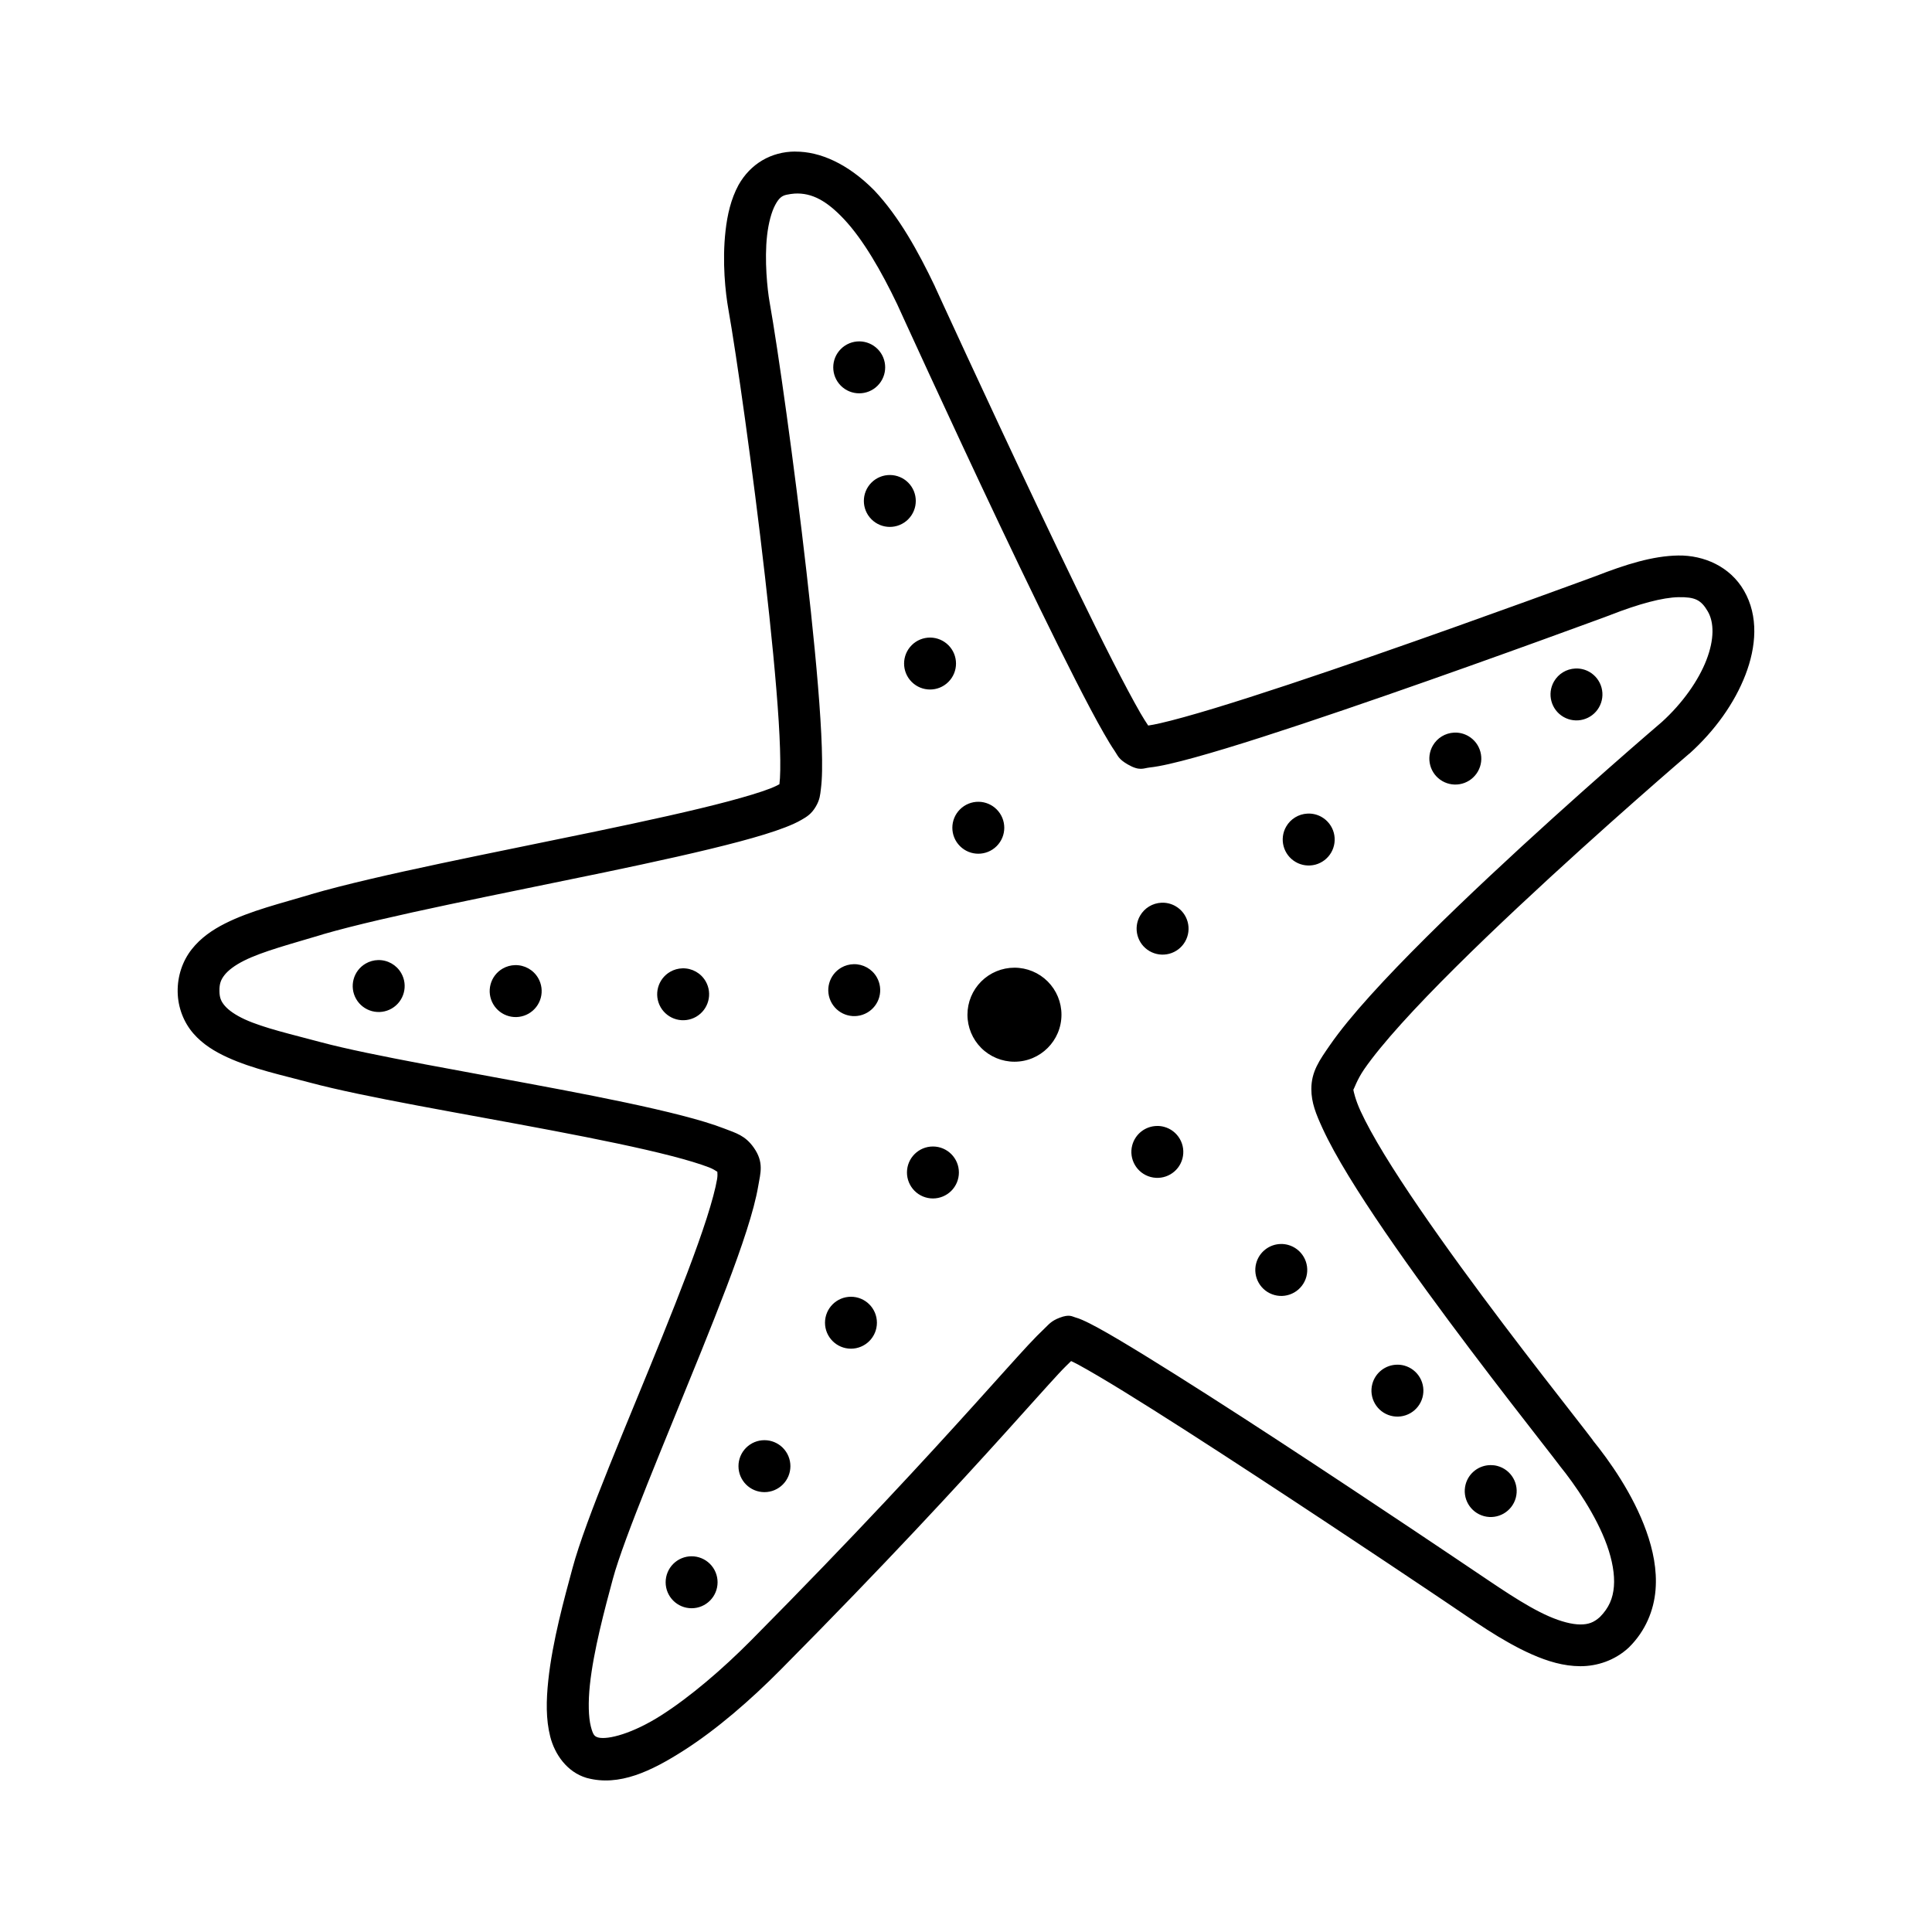 <?xml version="1.0" encoding="UTF-8"?>
<!-- Uploaded to: SVG Repo, www.svgrepo.com, Generator: SVG Repo Mixer Tools -->
<svg fill="#000000" width="800px" height="800px" version="1.1" viewBox="144 144 512 512" xmlns="http://www.w3.org/2000/svg">
 <path d="m354.77 184.16c-6.434 0.02-11.883 3.246-15.055 8.867-2.035 3.766-2.961 7.938-3.434 12.086-0.949 8.297-0.02 16.523 0.734 20.781 2.121 11.898 6.481 42.562 9.719 70.938 1.621 14.188 2.973 27.859 3.629 38.332 0.328 5.234 0.465 9.699 0.41 12.906-0.02 1.602-0.105 2.891-0.215 3.715-0.012 0.082 0.016-0.043 0 0.043-0.535 0.293-1.312 0.691-2.484 1.145-2.578 0.996-6.434 2.156-11.059 3.387-9.254 2.465-21.766 5.199-35.23 8.004-26.934 5.613-57.547 11.465-75.312 16.613-0.02 0.016-0.062 0.02-0.082 0.043-7.949 2.391-15.996 4.312-22.738 7.707-3.367 1.699-6.477 3.832-8.855 6.859-2.375 3.023-3.785 7-3.715 11.266 0.062 4.231 1.664 8.156 4.16 11.027 2.492 2.867 5.648 4.785 9.02 6.328 6.738 3.086 14.621 4.746 21.883 6.695 14.363 3.859 40.715 8.223 64.414 12.734 11.848 2.254 23.004 4.539 31.352 6.695 4.176 1.078 7.656 2.129 10.043 3.055 0.98 0.379 1.617 0.809 2.148 1.145 0.043 0.492 0.062 1.113-0.062 1.922-0.418 2.473-1.383 6.074-2.742 10.324-2.723 8.504-7.051 19.648-11.75 31.309-9.398 23.324-20.293 48.328-23.836 61.508-2.106 7.828-5.309 19.273-6.414 29.766-0.555 5.246-0.656 10.273 0.527 14.895s4.418 9.359 9.602 10.898c0.062 0.016 0.105 0.02 0.168 0.043 8.492 2.273 16.98-1.781 25.672-7.344 8.695-5.559 17.633-13.32 25.598-21.352 28.031-28.27 47.086-49.008 59.598-62.859 6.254-6.926 10.898-12.156 14.125-15.641 1.395-1.508 2.422-2.484 3.262-3.305 0.605 0.301 1.047 0.488 1.879 0.938 2.938 1.602 7.098 4.047 12 7.062 9.805 6.031 22.602 14.285 35.273 22.574 25.348 16.574 50.254 33.352 50.254 33.352 6.707 4.469 14.594 10.242 22.777 13.836 4.09 1.797 8.332 3.094 12.777 3.102 4.445 0.008 9.113-1.523 12.777-4.891l0.168-0.168c4.348-4.312 6.539-9.777 6.977-15.141s-0.672-10.648-2.441-15.594c-3.539-9.895-9.812-18.684-14.289-24.203l0.168 0.168c-3.934-5.246-19.875-25.164-35.031-46-7.578-10.418-14.93-21.02-20.281-29.797-2.676-4.391-4.848-8.34-6.289-11.473-1.383-3.012-1.883-5.328-1.922-5.703 0.168-0.062 0.93-2.586 2.906-5.445 2.258-3.266 5.668-7.422 9.84-12.043 8.34-9.238 19.664-20.336 30.977-30.941 22.625-21.215 45.273-40.578 45.273-40.578 0.043-0.02 0.082-0.062 0.125-0.082 6.695-6.043 11.883-13.301 14.773-20.781 2.891-7.477 3.547-15.59-0.367-22.367-3.684-6.383-10.613-9.406-17.422-9.309-6.809 0.105-13.977 2.387-21.883 5.465-0.082 0.02-29.25 10.805-59.195 21.191-14.996 5.199-30.176 10.289-41.871 13.836-5.848 1.773-10.836 3.16-14.375 3.965-1.391 0.316-2.305 0.48-3.144 0.605-0.555-0.836-1.238-1.871-2.082-3.336-1.93-3.359-4.469-8.125-7.344-13.762-5.754-11.281-12.898-26.125-19.871-40.828-13.953-29.402-27.199-58.363-27.199-58.363-0.012-0.043-0.02-0.082-0.043-0.125-4.394-9.184-9.477-18.434-16.035-25.391-7.07-7.16-14.477-10.324-20.91-10.293zm-0.238 11.145c4.672-0.289 8.641 2.004 13.102 6.738 5.098 5.41 9.938 13.824 14.125 22.574 0.043 0.082 13.207 29.031 27.184 58.496 7 14.754 14.199 29.605 20.047 41.062 2.922 5.731 5.488 10.594 7.594 14.246 1.051 1.828 1.949 3.332 2.809 4.578s0.957 2.129 3.477 3.586c3.164 1.828 4.16 0.988 5.715 0.82 1.555-0.168 3.254-0.484 5.258-0.941 4.016-0.91 9.172-2.356 15.152-4.168 11.965-3.629 27.219-8.773 42.285-13.996 30.133-10.453 59.477-21.309 59.477-21.309 0.02-0.016 0.062-0.02 0.082-0.043 7.426-2.891 13.785-4.629 18.035-4.688 4.254-0.062 5.914 0.66 7.723 3.793 1.664 2.887 1.742 7.379-0.379 12.863-2.106 5.445-6.336 11.449-11.793 16.406 0 0-22.809 19.457-45.676 40.902-11.434 10.723-22.875 21.938-31.59 31.59-4.359 4.828-8.02 9.254-10.734 13.188-2.719 3.934-4.902 6.953-4.902 11.598 0 3.641 1.254 6.684 2.981 10.445 1.727 3.758 4.086 7.996 6.902 12.613 5.629 9.234 13.094 19.98 20.77 30.531 15.348 21.102 31.754 41.688 35.113 46.172 0.043 0.062 0.082 0.105 0.125 0.168 3.961 4.887 9.629 13.094 12.453 20.984 1.41 3.945 2.098 7.746 1.836 10.941-0.258 3.148-1.32 5.66-3.715 8.078-1.613 1.445-3.039 1.969-5.184 1.965-2.195-0.004-5.113-0.75-8.359-2.172-6.488-2.848-14.047-8.242-21.027-12.895 0 0-24.895-16.805-50.328-33.438-12.719-8.316-25.578-16.555-35.555-22.691-4.988-3.066-9.234-5.609-12.496-7.387-1.629-0.891-3.012-1.594-4.246-2.129-0.617-0.266-1.18-0.492-1.914-0.691-0.73-0.188-1.453-0.887-4.082 0.125-2.258 0.871-2.836 1.758-4.039 2.894-1.203 1.137-2.598 2.543-4.289 4.363-3.379 3.644-7.988 8.832-14.215 15.727-12.449 13.785-31.34 34.406-59.23 62.535-7.551 7.617-16.09 14.918-23.719 19.797-7.59 4.856-14.176 6.578-16.773 5.918-0.938-0.289-1.352-0.578-1.953-2.938-0.621-2.422-0.727-6.449-0.25-10.984 0.957-9.074 3.961-20.195 6.082-28.082 2.934-10.91 13.922-36.754 23.395-60.254 4.734-11.75 9.145-22.996 12.043-32.043 1.449-4.523 2.527-8.484 3.102-11.879 0.574-3.394 1.559-6.219-1.176-10.121-2.285-3.254-4.711-3.867-7.801-5.066-3.09-1.203-6.894-2.328-11.309-3.469-8.824-2.277-20.062-4.586-32-6.856-23.871-4.547-50.578-9.062-63.648-12.574-7.613-2.047-15.133-3.754-20.117-6.035-2.496-1.145-4.266-2.398-5.273-3.555-1.004-1.156-1.445-2.117-1.469-3.922-0.043-1.984 0.391-3.066 1.352-4.289 0.961-1.219 2.66-2.543 5.141-3.789 4.938-2.488 12.691-4.5 20.91-6.977l0.082-0.043c16.641-4.812 47.43-10.742 74.457-16.371 13.531-2.82 26.125-5.59 35.805-8.168 4.836-1.289 8.949-2.527 12.203-3.789 1.629-0.633 3.031-1.25 4.332-2.008 1.301-0.758 2.609-1.496 3.789-3.543 1.059-1.832 1.117-3.023 1.305-4.492s0.293-3.074 0.324-4.938c0.066-3.719-0.102-8.395-0.441-13.801-0.676-10.812-2.051-24.605-3.684-38.902-3.262-28.594-7.562-59.07-9.793-71.598-0.562-3.16-1.402-11.02-0.648-17.594 0.375-3.285 1.168-6.242 2.16-8.078 0.988-1.832 1.754-2.422 3.055-2.699h0.012c0.695-0.145 1.367-0.25 2.031-0.293zm17.27 39.16v0.004c-1.859-0.027-3.652 0.703-4.969 2.019-2.684 2.688-2.684 7.043 0 9.73 2.688 2.688 7.047 2.688 9.734 0 2.684-2.688 2.684-7.043 0-9.73-1.266-1.266-2.977-1.992-4.766-2.019zm8.102 35.414v0.004c-1.855-0.027-3.644 0.699-4.957 2.008-2.688 2.688-2.688 7.043 0 9.73s7.043 2.688 9.73 0 2.688-7.043 0-9.73c-1.27-1.266-2.981-1.984-4.773-2.008zm10.672 43.082v0.004c-1.863-0.027-3.656 0.703-4.969 2.019-2.688 2.688-2.688 7.043 0 9.73s7.043 2.688 9.73 0 2.688-7.043 0-9.73c-1.266-1.266-2.973-1.992-4.762-2.019zm170.89 8.199v0.004c-2.344 0.109-4.469 1.402-5.641 3.434-1.898 3.289-0.77 7.496 2.516 9.395 3.293 1.898 7.496 0.773 9.398-2.516 0.914-1.578 1.164-3.461 0.691-5.223-0.473-1.766-1.625-3.269-3.207-4.184-1.141-0.656-2.445-0.969-3.758-0.906zm-32.109 16.988v0.004c-2.344 0.109-4.469 1.402-5.641 3.434-0.914 1.582-1.164 3.461-0.691 5.227s1.625 3.269 3.207 4.18c1.586 0.914 3.465 1.164 5.231 0.688 1.762-0.473 3.266-1.629 4.18-3.215 1.895-3.289 0.77-7.492-2.519-9.395-1.141-0.66-2.449-0.98-3.766-0.918zm-125.99 18.332c-1.859-0.027-3.652 0.703-4.969 2.019-2.688 2.688-2.688 7.043 0 9.73s7.043 2.688 9.73 0 2.688-7.043 0-9.73c-1.262-1.266-2.973-1.992-4.762-2.019zm87.125 3.133c-2.34 0.109-4.465 1.402-5.637 3.434-1.898 3.289-0.77 7.496 2.516 9.395 1.582 0.918 3.461 1.164 5.227 0.695 1.766-0.473 3.269-1.629 4.184-3.211 0.914-1.578 1.16-3.461 0.691-5.223-0.473-1.766-1.629-3.269-3.211-4.184-1.141-0.656-2.449-0.973-3.769-0.906zm-38.719 23.621c-2.34 0.109-4.465 1.402-5.637 3.434-1.898 3.289-0.77 7.496 2.516 9.395 1.582 0.914 3.461 1.164 5.227 0.691s3.269-1.625 4.18-3.207c1.898-3.289 0.773-7.496-2.516-9.395-1.141-0.664-2.449-0.98-3.769-0.918zm-207.58 15.195c-1.152 0.027-2.285 0.348-3.281 0.926-3.289 1.902-4.414 6.109-2.519 9.398 0.914 1.582 2.418 2.734 4.184 3.207 1.766 0.473 3.644 0.223 5.227-0.691 3.285-1.902 4.414-6.106 2.516-9.395-1.258-2.184-3.606-3.504-6.125-3.445zm126.03 1.09h0.004c-1.156 0.027-2.285 0.34-3.285 0.918-1.582 0.914-2.734 2.418-3.207 4.184-0.473 1.762-0.223 3.641 0.691 5.223 1.902 3.289 6.106 4.414 9.395 2.516 1.582-0.91 2.738-2.414 3.211-4.18 0.469-1.766 0.223-3.644-0.691-5.227-1.258-2.176-3.602-3.492-6.113-3.434zm-89.73 0.25h0.004c-1.152 0.023-2.281 0.34-3.285 0.918-1.582 0.91-2.734 2.414-3.207 4.18-0.473 1.766-0.223 3.644 0.691 5.227 0.914 1.582 2.418 2.734 4.184 3.207 1.766 0.473 3.644 0.223 5.227-0.691 1.578-0.914 2.734-2.418 3.207-4.184 0.473-1.762 0.223-3.641-0.691-5.223-1.262-2.18-3.609-3.496-6.125-3.434zm132.35 0.68h0.004c-3.305 0-6.477 1.312-8.816 3.648-2.336 2.34-3.648 5.508-3.648 8.816 0.004 3.305 1.316 6.473 3.652 8.809 2.34 2.332 5.508 3.644 8.812 3.644 6.875-0.004 12.449-5.578 12.453-12.453 0-3.305-1.309-6.473-3.644-8.812-2.336-2.336-5.504-3.648-8.809-3.652zm-87.969 0.168h0.004c-1.152 0.027-2.277 0.344-3.273 0.918-3.293 1.898-4.422 6.102-2.527 9.395 0.914 1.582 2.418 2.738 4.184 3.211 1.762 0.469 3.644 0.223 5.223-0.691 3.289-1.902 4.414-6.109 2.519-9.398-1.262-2.18-3.609-3.496-6.125-3.434zm125.77 41.777h0.004c-3.094 0.023-5.785 2.109-6.59 5.098-0.98 3.668 1.203 7.441 4.871 8.422 3.668 0.98 7.438-1.191 8.426-4.859 0.473-1.766 0.227-3.644-0.688-5.227-0.914-1.582-2.418-2.738-4.184-3.207-0.598-0.16-1.219-0.238-1.836-0.23zm-59.41 5.441c-3.797 0-6.879 3.082-6.879 6.879-0.004 1.828 0.723 3.578 2.012 4.871 1.289 1.293 3.043 2.019 4.867 2.019 1.828 0 3.578-0.727 4.871-2.019 1.289-1.293 2.012-3.043 2.012-4.871-0.004-3.797-3.082-6.879-6.883-6.879zm92.258 25.836c-3.094 0.027-5.789 2.117-6.59 5.106-0.98 3.668 1.195 7.441 4.863 8.426 1.762 0.477 3.641 0.23 5.223-0.684 1.582-0.91 2.738-2.414 3.211-4.176 0.473-1.766 0.227-3.644-0.688-5.227-0.914-1.582-2.418-2.738-4.184-3.211-0.598-0.16-1.215-0.238-1.836-0.234zm-113.98 13.984c-3.797 0-6.879 3.082-6.879 6.879 0 3.801 3.082 6.879 6.879 6.883 3.801-0.004 6.879-3.082 6.879-6.883 0-3.797-3.078-6.879-6.879-6.879zm144.76 18.004c-3.094 0.027-5.789 2.113-6.59 5.098-0.98 3.668 1.195 7.438 4.863 8.426 1.762 0.473 3.641 0.23 5.223-0.684 1.582-0.91 2.738-2.414 3.211-4.176 0.473-1.766 0.227-3.648-0.688-5.231-0.914-1.582-2.418-2.734-4.184-3.207-0.598-0.156-1.219-0.234-1.836-0.227zm-167.69 20.004c-1.824 0-3.578 0.727-4.867 2.019-1.289 1.293-2.016 3.043-2.012 4.871 0 3.797 3.082 6.879 6.879 6.879 3.801 0 6.879-3.082 6.883-6.879 0-1.828-0.723-3.578-2.012-4.871-1.293-1.293-3.043-2.019-4.871-2.019zm192.41 6.609h0.004c-3.094 0.027-5.789 2.109-6.59 5.098-0.98 3.672 1.199 7.441 4.871 8.426 3.668 0.98 7.438-1.195 8.426-4.863 0.473-1.762 0.227-3.644-0.688-5.227s-2.418-2.734-4.184-3.207c-0.602-0.16-1.219-0.234-1.84-0.23zm-211.71 24.16c-1.824 0-3.574 0.727-4.867 2.019-1.289 1.293-2.012 3.043-2.012 4.871 0 3.801 3.082 6.879 6.879 6.879 3.801 0 6.879-3.078 6.883-6.879 0-1.828-0.723-3.578-2.012-4.871-1.293-1.293-3.043-2.019-4.871-2.019z"/>
</svg>